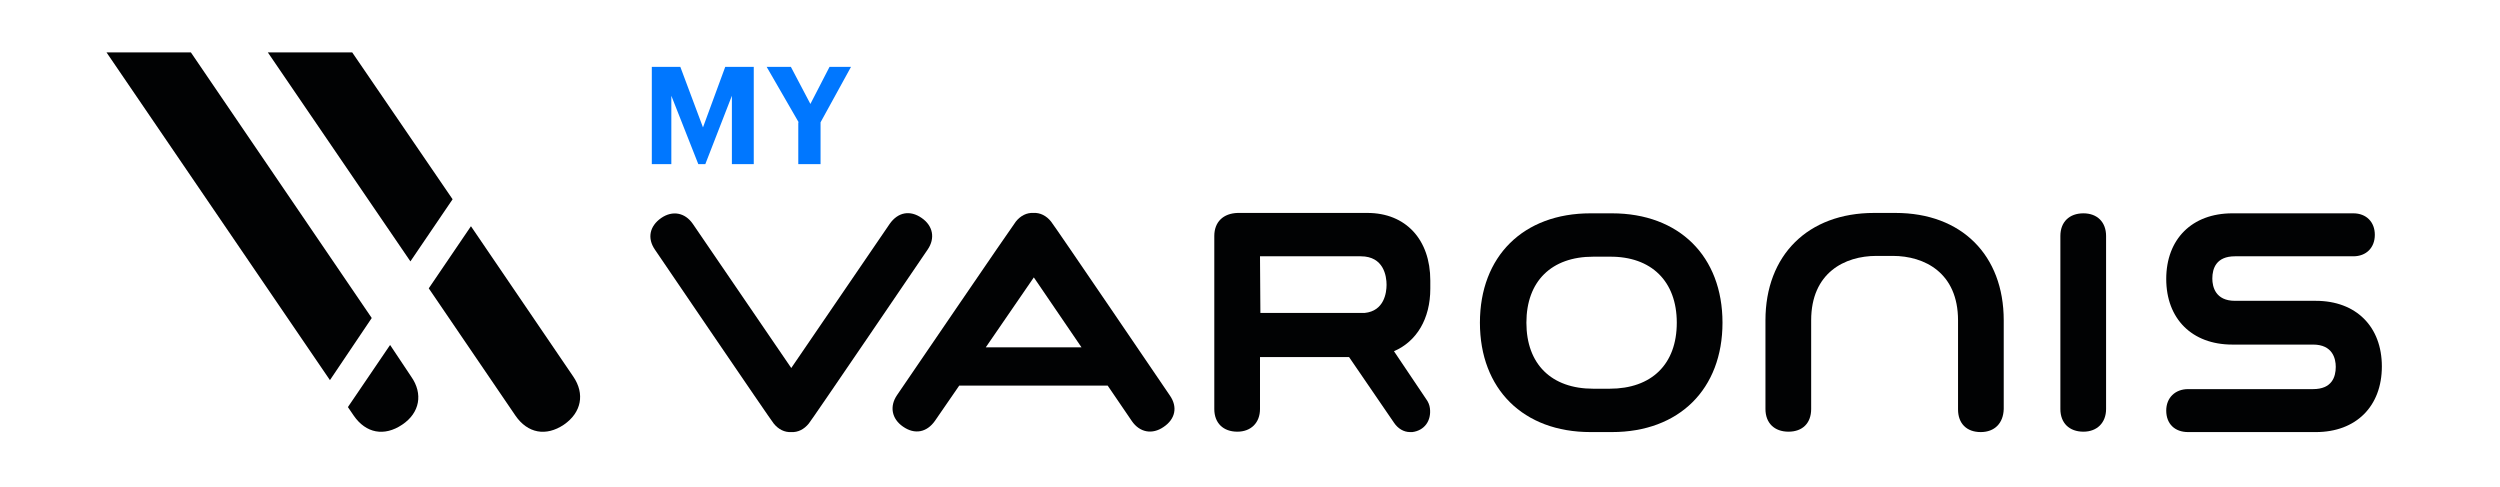 <?xml version="1.0" encoding="utf-8"?>
<!-- Generator: Adobe Illustrator 28.1.0, SVG Export Plug-In . SVG Version: 6.00 Build 0)  -->
<svg version="1.1" id="Layer_1" xmlns="http://www.w3.org/2000/svg" xmlns:xlink="http://www.w3.org/1999/xlink" x="0px" y="0px"
	 viewBox="0 0 595.28 116" style="enable-background:new 0 0 595.28 116;" xml:space="preserve">
<style type="text/css">
	.st0{fill:#010203;}
	.st1{fill:#0077FF;}
</style>
<g>
	<g>
		<g>
			<path class="st0" d="M383.824,50.796h-5.116c-15.998,0-26.322,10.231-26.322,26.043
				s10.324,26.043,26.322,26.043h5.116c15.998,0,26.322-10.231,26.322-26.043
				C410.146,61.027,399.822,50.796,383.824,50.796z M399.263,76.839
				c0,9.859-5.953,15.719-15.998,15.719h-3.906c-9.952,0-15.905-5.86-15.905-15.719
				s5.953-15.719,15.905-15.719h3.906C393.218,61.027,399.263,66.98,399.263,76.839z"
				/>
			<path class="st0" d="M496.088,50.796c-3.348,0-5.488,2.046-5.488,5.395v41.204
				c0,3.348,2.139,5.395,5.488,5.395c3.255,0,5.395-2.139,5.395-5.395V56.191
				C501.482,52.842,499.343,50.796,496.088,50.796z"/>
			<path class="st0" d="M220.869,59.446c1.86-2.697,1.302-5.674-1.395-7.534
				c-2.79-1.953-5.674-1.395-7.627,1.395l-23.439,34.321l-23.439-34.321
				c-1.86-2.697-4.837-3.255-7.534-1.395c-2.79,1.953-3.348,4.837-1.488,7.534
				c0,0,27.81,40.925,28.275,41.39c1.116,1.395,2.604,2.139,4.185,2.046
				c1.581,0.093,3.069-0.651,4.185-2.046
				C193.059,100.371,220.869,59.446,220.869,59.446z"/>
			<path class="st0" d="M551.429,71.631h-19.253c-4.651,0-5.395-3.348-5.395-5.302
				c0-2.418,0.93-5.302,5.395-5.302h28.182c3.069,0,5.116-2.046,5.116-5.116
				c0-3.069-2.046-5.116-5.116-5.116h-28.833c-9.58,0-15.719,6.139-15.719,15.626
				c0,9.487,6.139,15.626,15.719,15.626h19.253c4.651,0,5.395,3.348,5.395,5.302
				c0,2.418-0.93,5.302-5.395,5.302h-29.763c-3.069,0-5.209,2.046-5.209,5.116
				c0,3.162,2.046,5.116,5.209,5.116h30.415c9.58,0,15.719-6.139,15.719-15.626
				S561.009,71.631,551.429,71.631z"/>
			<path class="st0" d="M289.139,56.191v41.204c0,3.348,2.139,5.395,5.488,5.395
				c3.255,0,5.395-2.139,5.395-5.395V85.024h21.206l10.696,15.626
				c0.93,1.395,2.325,2.232,3.813,2.232c0.186,0,0.372,0,0.558,0
				c2.883-0.372,4.557-2.697,4.185-5.674c-0.093-0.744-0.372-1.488-0.93-2.232
				l-7.627-11.347c5.395-2.325,8.65-7.72,8.65-14.882c0-0.279,0-0.465,0-0.744
				c0-0.093,0-0.186,0-0.186c0-0.093,0-0.186,0-0.279c0-0.279,0-0.465,0-0.744
				c0-9.766-5.86-16.091-14.975-16.091h-30.88
				C291.278,50.796,289.139,52.842,289.139,56.191z M300.021,61.027h23.997
				c5.488,0,6.139,4.744,6.139,6.79c0,1.86-0.558,6.232-5.209,6.697h-24.834
				L300.021,61.027L300.021,61.027z"/>
			<path class="st0" d="M278.536,94.139c0,0-27.81-40.925-28.275-41.39
				c-1.116-1.395-2.604-2.139-4.185-2.046c-1.581-0.093-3.069,0.651-4.185,2.046
				c-0.372,0.372-28.275,41.297-28.275,41.297c-1.86,2.697-1.302,5.674,1.395,7.534
				c2.79,1.953,5.674,1.395,7.627-1.395l5.767-8.371h35.344l5.767,8.464
				c1.86,2.697,4.837,3.255,7.534,1.395
				C279.838,99.813,280.489,96.93,278.536,94.139z M234.728,82.699l11.44-16.649
				l11.347,16.649H234.728z"/>
			<path class="st0" d="M471.626,102.882c-3.348,0-5.395-2.046-5.395-5.395v-21.206
				c0-11.347-7.999-15.347-15.533-15.347h-3.906c-7.534,0-15.533,3.999-15.533,15.347
				v21.113c0,3.348-2.046,5.395-5.395,5.395c-3.348,0-5.488-2.046-5.488-5.395
				V76.281c0-15.533,10.138-25.578,25.857-25.578h5.116
				c15.719,0,25.764,10.045,25.764,25.578v21.113
				C477.02,100.743,474.974,102.882,471.626,102.882z"/>
			<g>
				<polygon class="st0" points="45.451,12.476 25.36,12.476 78.563,90.512 88.515,75.723 				"/>
				<path class="st0" d="M92.886,82.141L82.841,96.93l1.395,2.046
					c2.883,4.185,7.255,5.023,11.533,2.139c4.185-2.79,5.023-7.348,2.139-11.44
					L92.886,82.141z"/>
				<polygon class="st0" points="83.864,12.476 63.774,12.476 97.723,62.237 107.768,47.448 				"/>
				<path class="st0" d="M136.508,89.675l-24.369-35.809l-10.045,14.789l20.648,30.321
					c2.883,4.185,7.255,5.023,11.533,2.139
					C138.461,98.232,139.299,93.767,136.508,89.675z"/>
			</g>
		</g>
	</g>
	<g>
		<path class="st1" d="M155.11,15.917h6.883l5.395,14.417l5.302-14.417h6.79v23.16
			h-5.209V22.8l-6.325,16.277h-1.674l-6.418-16.277v16.277h-4.651V15.917H155.11z"
			/>
		<path class="st1" d="M190.175,29.125l-7.627-13.208h5.767l4.651,8.836l4.558-8.836h5.116
			l-7.255,13.208v9.952h-5.302v-9.952H190.175z"/>
	</g>
</g>
</svg>
